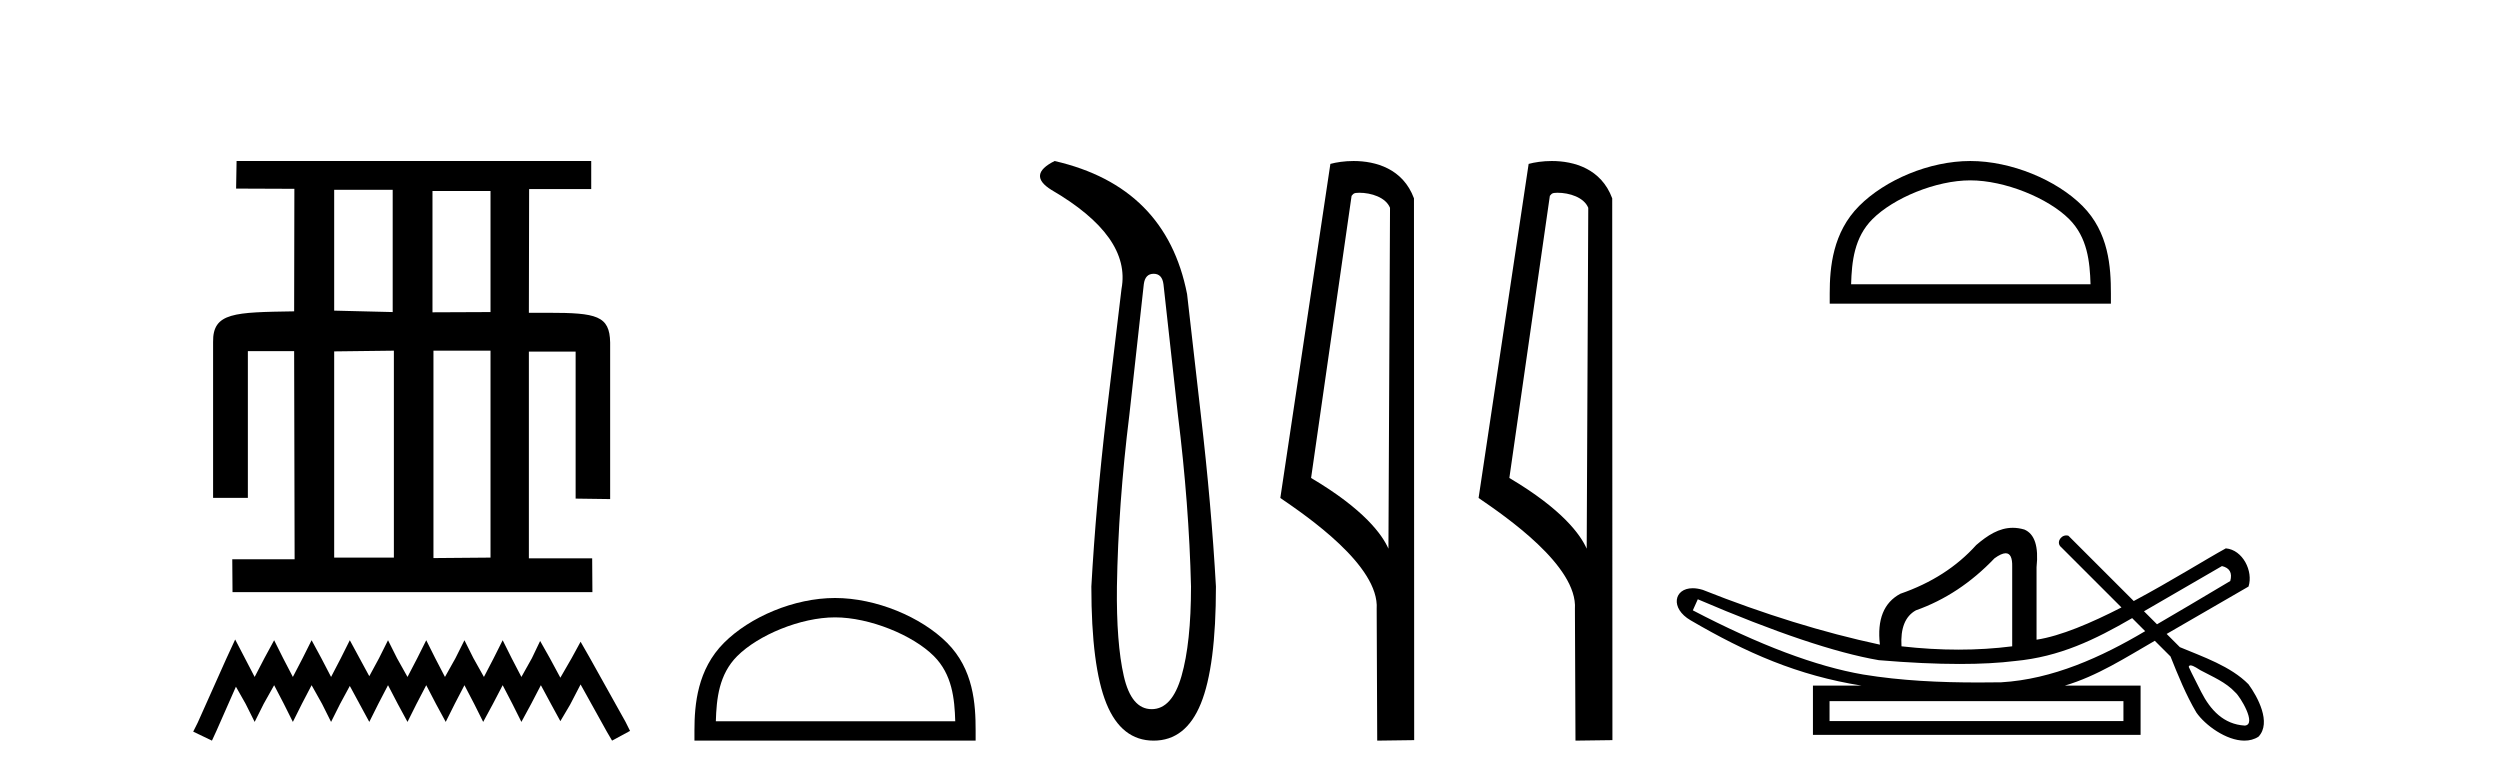 <?xml version='1.0' encoding='UTF-8' standalone='yes'?><svg xmlns='http://www.w3.org/2000/svg' xmlns:xlink='http://www.w3.org/1999/xlink' width='131.0' height='41.0' ><path d='M 20.577 9.944 L 20.577 16.352 L 17.511 16.277 L 17.511 9.944 ZM 25.703 10.007 L 25.703 16.352 L 22.662 16.365 L 22.662 10.007 ZM 20.639 18.375 L 20.639 29.218 L 17.511 29.218 L 17.511 18.413 L 20.639 18.375 ZM 25.703 18.375 L 25.703 29.218 L 22.713 29.243 L 22.713 18.375 ZM 12.397 8.437 L 12.372 9.882 L 15.425 9.894 L 15.413 16.314 C 12.297 16.365 11.141 16.365 11.166 17.923 L 11.166 26.089 L 12.988 26.089 L 12.988 18.4 L 15.413 18.4 L 15.438 29.306 L 12.171 29.306 L 12.184 31.027 L 31.042 31.027 L 31.03 29.255 L 27.713 29.255 L 27.713 18.425 L 30.163 18.425 L 30.163 26.127 L 31.972 26.152 L 31.972 17.948 C 31.947 16.541 31.256 16.39 28.743 16.39 L 27.713 16.39 L 27.726 9.907 L 30.98 9.907 L 30.98 8.437 Z' style='fill:#000000;stroke:none' /><path d='M 12.323 33.509 L 11.852 34.53 L 10.36 37.867 L 10.124 38.338 L 11.106 38.809 L 11.341 38.299 L 12.362 35.982 L 12.873 36.885 L 13.344 37.828 L 13.815 36.885 L 14.365 35.904 L 14.875 36.885 L 15.346 37.828 L 15.817 36.885 L 16.328 35.904 L 16.877 36.885 L 17.348 37.828 L 17.82 36.885 L 18.33 35.943 L 18.84 36.885 L 19.351 37.828 L 19.822 36.885 L 20.332 35.904 L 20.843 36.885 L 21.353 37.828 L 21.824 36.885 L 22.335 35.904 L 22.845 36.885 L 23.356 37.828 L 23.827 36.885 L 24.337 35.904 L 24.848 36.885 L 25.319 37.828 L 25.829 36.885 L 26.34 35.904 L 26.85 36.885 L 27.321 37.828 L 27.832 36.885 L 28.342 35.904 L 28.892 36.925 L 29.363 37.788 L 29.873 36.925 L 30.423 35.865 L 31.797 38.338 L 32.072 38.809 L 33.014 38.299 L 32.779 37.828 L 30.894 34.451 L 30.423 33.627 L 29.952 34.49 L 29.363 35.511 L 28.813 34.49 L 28.303 33.587 L 27.871 34.49 L 27.321 35.472 L 26.811 34.49 L 26.34 33.548 L 25.868 34.49 L 25.358 35.472 L 24.808 34.49 L 24.337 33.548 L 23.866 34.49 L 23.316 35.472 L 22.806 34.49 L 22.335 33.548 L 21.864 34.49 L 21.353 35.472 L 20.804 34.49 L 20.332 33.548 L 19.861 34.49 L 19.351 35.433 L 18.84 34.49 L 18.33 33.548 L 17.859 34.49 L 17.348 35.472 L 16.838 34.49 L 16.328 33.548 L 15.857 34.49 L 15.346 35.472 L 14.836 34.49 L 14.365 33.548 L 13.854 34.49 L 13.344 35.472 L 12.833 34.49 L 12.323 33.509 Z' style='fill:#000000;stroke:none' /><path d='M 43.756 32.35 C 45.568 32.35 47.837 33.281 48.934 34.378 C 49.895 35.339 50.02 36.612 50.055 37.795 L 37.51 37.795 C 37.545 36.612 37.671 35.339 38.631 34.378 C 39.729 33.281 41.944 32.35 43.756 32.35 ZM 43.756 31.335 C 41.606 31.335 39.293 32.329 37.937 33.684 C 36.547 35.075 36.389 36.906 36.389 38.275 L 36.389 38.809 L 51.123 38.809 L 51.123 38.275 C 51.123 36.906 51.019 35.075 49.628 33.684 C 48.273 32.329 45.906 31.335 43.756 31.335 Z' style='fill:#000000;stroke:none' /><path d='M 60.451 14.346 Q 60.897 14.346 60.966 14.896 L 61.722 21.733 Q 62.306 26.44 62.409 30.735 Q 62.409 33.69 61.911 35.425 Q 61.413 37.16 60.347 37.16 Q 59.282 37.16 58.887 35.425 Q 58.492 33.69 58.527 30.735 Q 58.595 26.44 59.179 21.733 L 59.935 14.896 Q 60.004 14.346 60.451 14.346 ZM 55.262 8.437 Q 53.819 9.158 55.091 9.949 Q 59.282 12.388 58.767 15.137 L 57.977 21.733 Q 57.427 26.44 57.187 30.735 Q 57.187 34.927 57.977 36.868 Q 58.767 38.809 60.451 38.809 Q 62.134 38.809 62.924 36.868 Q 63.715 34.927 63.715 30.735 Q 63.474 26.44 62.924 21.733 L 62.203 15.411 Q 61.103 9.777 55.262 8.437 Z' style='fill:#000000;stroke:none' /><path d='M 71.224 10.1 C 71.849 10.1 72.614 10.34 72.837 10.89 L 72.754 28.751 L 72.754 28.751 C 72.438 28.034 71.497 26.699 68.701 25.046 L 70.823 10.263 C 70.923 10.157 70.92 10.1 71.224 10.1 ZM 72.754 28.751 L 72.754 28.751 C 72.754 28.751 72.754 28.751 72.754 28.751 L 72.754 28.751 L 72.754 28.751 ZM 70.927 8.437 C 70.449 8.437 70.018 8.505 69.712 8.588 L 67.089 26.094 C 68.477 27.044 72.29 29.648 72.138 31.91 L 72.166 38.809 L 74.103 38.783 L 74.092 10.393 C 73.516 8.837 72.085 8.437 70.927 8.437 Z' style='fill:#000000;stroke:none' /><path d='M 81.613 10.1 C 82.237 10.1 83.002 10.34 83.225 10.89 L 83.143 28.751 L 83.143 28.751 C 82.826 28.034 81.885 26.699 79.09 25.046 L 81.212 10.263 C 81.311 10.157 81.309 10.1 81.613 10.1 ZM 83.143 28.751 L 83.143 28.751 C 83.143 28.751 83.143 28.751 83.143 28.751 L 83.143 28.751 L 83.143 28.751 ZM 81.316 8.437 C 80.838 8.437 80.406 8.505 80.101 8.588 L 77.478 26.094 C 78.865 27.044 82.678 29.648 82.526 31.91 L 82.555 38.809 L 84.491 38.783 L 84.48 10.393 C 83.904 8.837 82.473 8.437 81.316 8.437 Z' style='fill:#000000;stroke:none' /><path d='M 103.244 9.451 C 105.057 9.451 107.325 10.382 108.423 11.48 C 109.383 12.44 109.508 13.713 109.544 14.896 L 96.998 14.896 C 97.033 13.713 97.159 12.44 98.119 11.48 C 99.217 10.382 101.432 9.451 103.244 9.451 ZM 103.244 8.437 C 101.094 8.437 98.781 9.43 97.425 10.786 C 96.035 12.176 95.877 14.007 95.877 15.377 L 95.877 15.911 L 110.611 15.911 L 110.611 15.377 C 110.611 14.007 110.507 12.176 109.117 10.786 C 107.761 9.43 105.394 8.437 103.244 8.437 Z' style='fill:#000000;stroke:none' /><path d='M 116.431 29.662 C 116.837 29.759 116.982 30.02 116.866 30.445 C 115.322 31.366 114.044 32.121 113.027 32.713 C 112.799 32.485 112.572 32.258 112.345 32.031 L 116.431 29.662 ZM 105.097 28.991 C 105.337 28.991 105.451 29.224 105.439 29.691 L 105.439 33.867 C 104.53 33.983 103.592 34.041 102.626 34.041 C 101.659 34.041 100.663 33.983 99.638 33.867 C 99.58 32.92 99.832 32.291 100.392 31.982 C 101.92 31.441 103.293 30.532 104.511 29.256 C 104.75 29.082 104.943 28.994 105.09 28.991 C 105.092 28.991 105.095 28.991 105.097 28.991 ZM 88.965 31.402 C 93.026 33.142 96.187 34.206 98.449 34.593 C 100.028 34.726 101.44 34.792 102.685 34.792 C 103.787 34.792 104.758 34.74 105.598 34.636 C 107.923 34.417 109.764 33.527 111.725 32.39 C 111.952 32.617 112.18 32.845 112.407 33.073 C 110.111 34.436 107.55 35.597 104.859 35.753 C 104.464 35.758 104.069 35.762 103.673 35.762 C 101.654 35.762 99.632 35.672 97.637 35.346 C 95.162 34.921 92.185 33.8 88.704 31.982 L 88.965 31.402 ZM 111.268 36.739 L 111.268 37.783 L 95.868 37.783 L 95.868 36.739 ZM 114.785 34.866 C 114.938 34.866 115.222 35.08 115.308 35.123 C 115.942 35.463 116.635 35.744 117.132 36.284 C 117.376 36.483 118.277 37.966 117.629 38.021 C 116.518 37.956 115.822 37.202 115.341 36.254 C 115.129 35.816 114.89 35.385 114.69 34.944 C 114.701 34.888 114.736 34.866 114.785 34.866 ZM 105.471 27.657 C 104.75 27.657 104.146 28.052 103.554 28.56 C 102.529 29.7 101.204 30.551 99.58 31.112 C 98.71 31.576 98.353 32.465 98.507 33.78 C 95.53 33.142 92.436 32.185 89.226 30.909 C 89.032 30.85 88.855 30.823 88.698 30.823 C 87.709 30.823 87.505 31.877 88.588 32.504 C 91.515 34.214 94.207 35.395 97.55 35.927 L 94.998 35.927 L 94.998 38.508 L 112.167 38.508 L 112.167 35.927 L 108.194 35.927 C 109.89 35.427 111.39 34.454 112.911 33.577 C 113.186 33.851 113.461 34.126 113.735 34.4 C 114.136 35.4 114.54 36.405 115.088 37.333 C 115.547 37.998 116.655 38.809 117.607 38.809 C 117.871 38.809 118.122 38.747 118.345 38.602 C 119.039 37.869 118.296 36.505 117.821 35.856 C 116.891 34.911 115.434 34.417 114.225 33.911 C 113.994 33.68 113.763 33.449 113.532 33.218 C 114.976 32.383 116.381 31.568 117.823 30.735 C 118.08 29.932 117.522 28.811 116.634 28.734 C 115.61 29.294 113.763 30.452 111.808 31.494 C 110.667 30.354 109.527 29.213 108.386 28.073 C 108.348 28.061 108.311 28.056 108.275 28.056 C 107.959 28.056 107.733 28.458 108.013 28.679 C 109.064 29.729 110.115 30.78 111.165 31.83 C 109.577 32.644 107.969 33.332 106.715 33.52 L 106.715 29.72 C 106.831 28.637 106.619 27.98 106.077 27.748 C 105.866 27.686 105.664 27.657 105.471 27.657 Z' style='fill:#000000;stroke:none' /></svg>